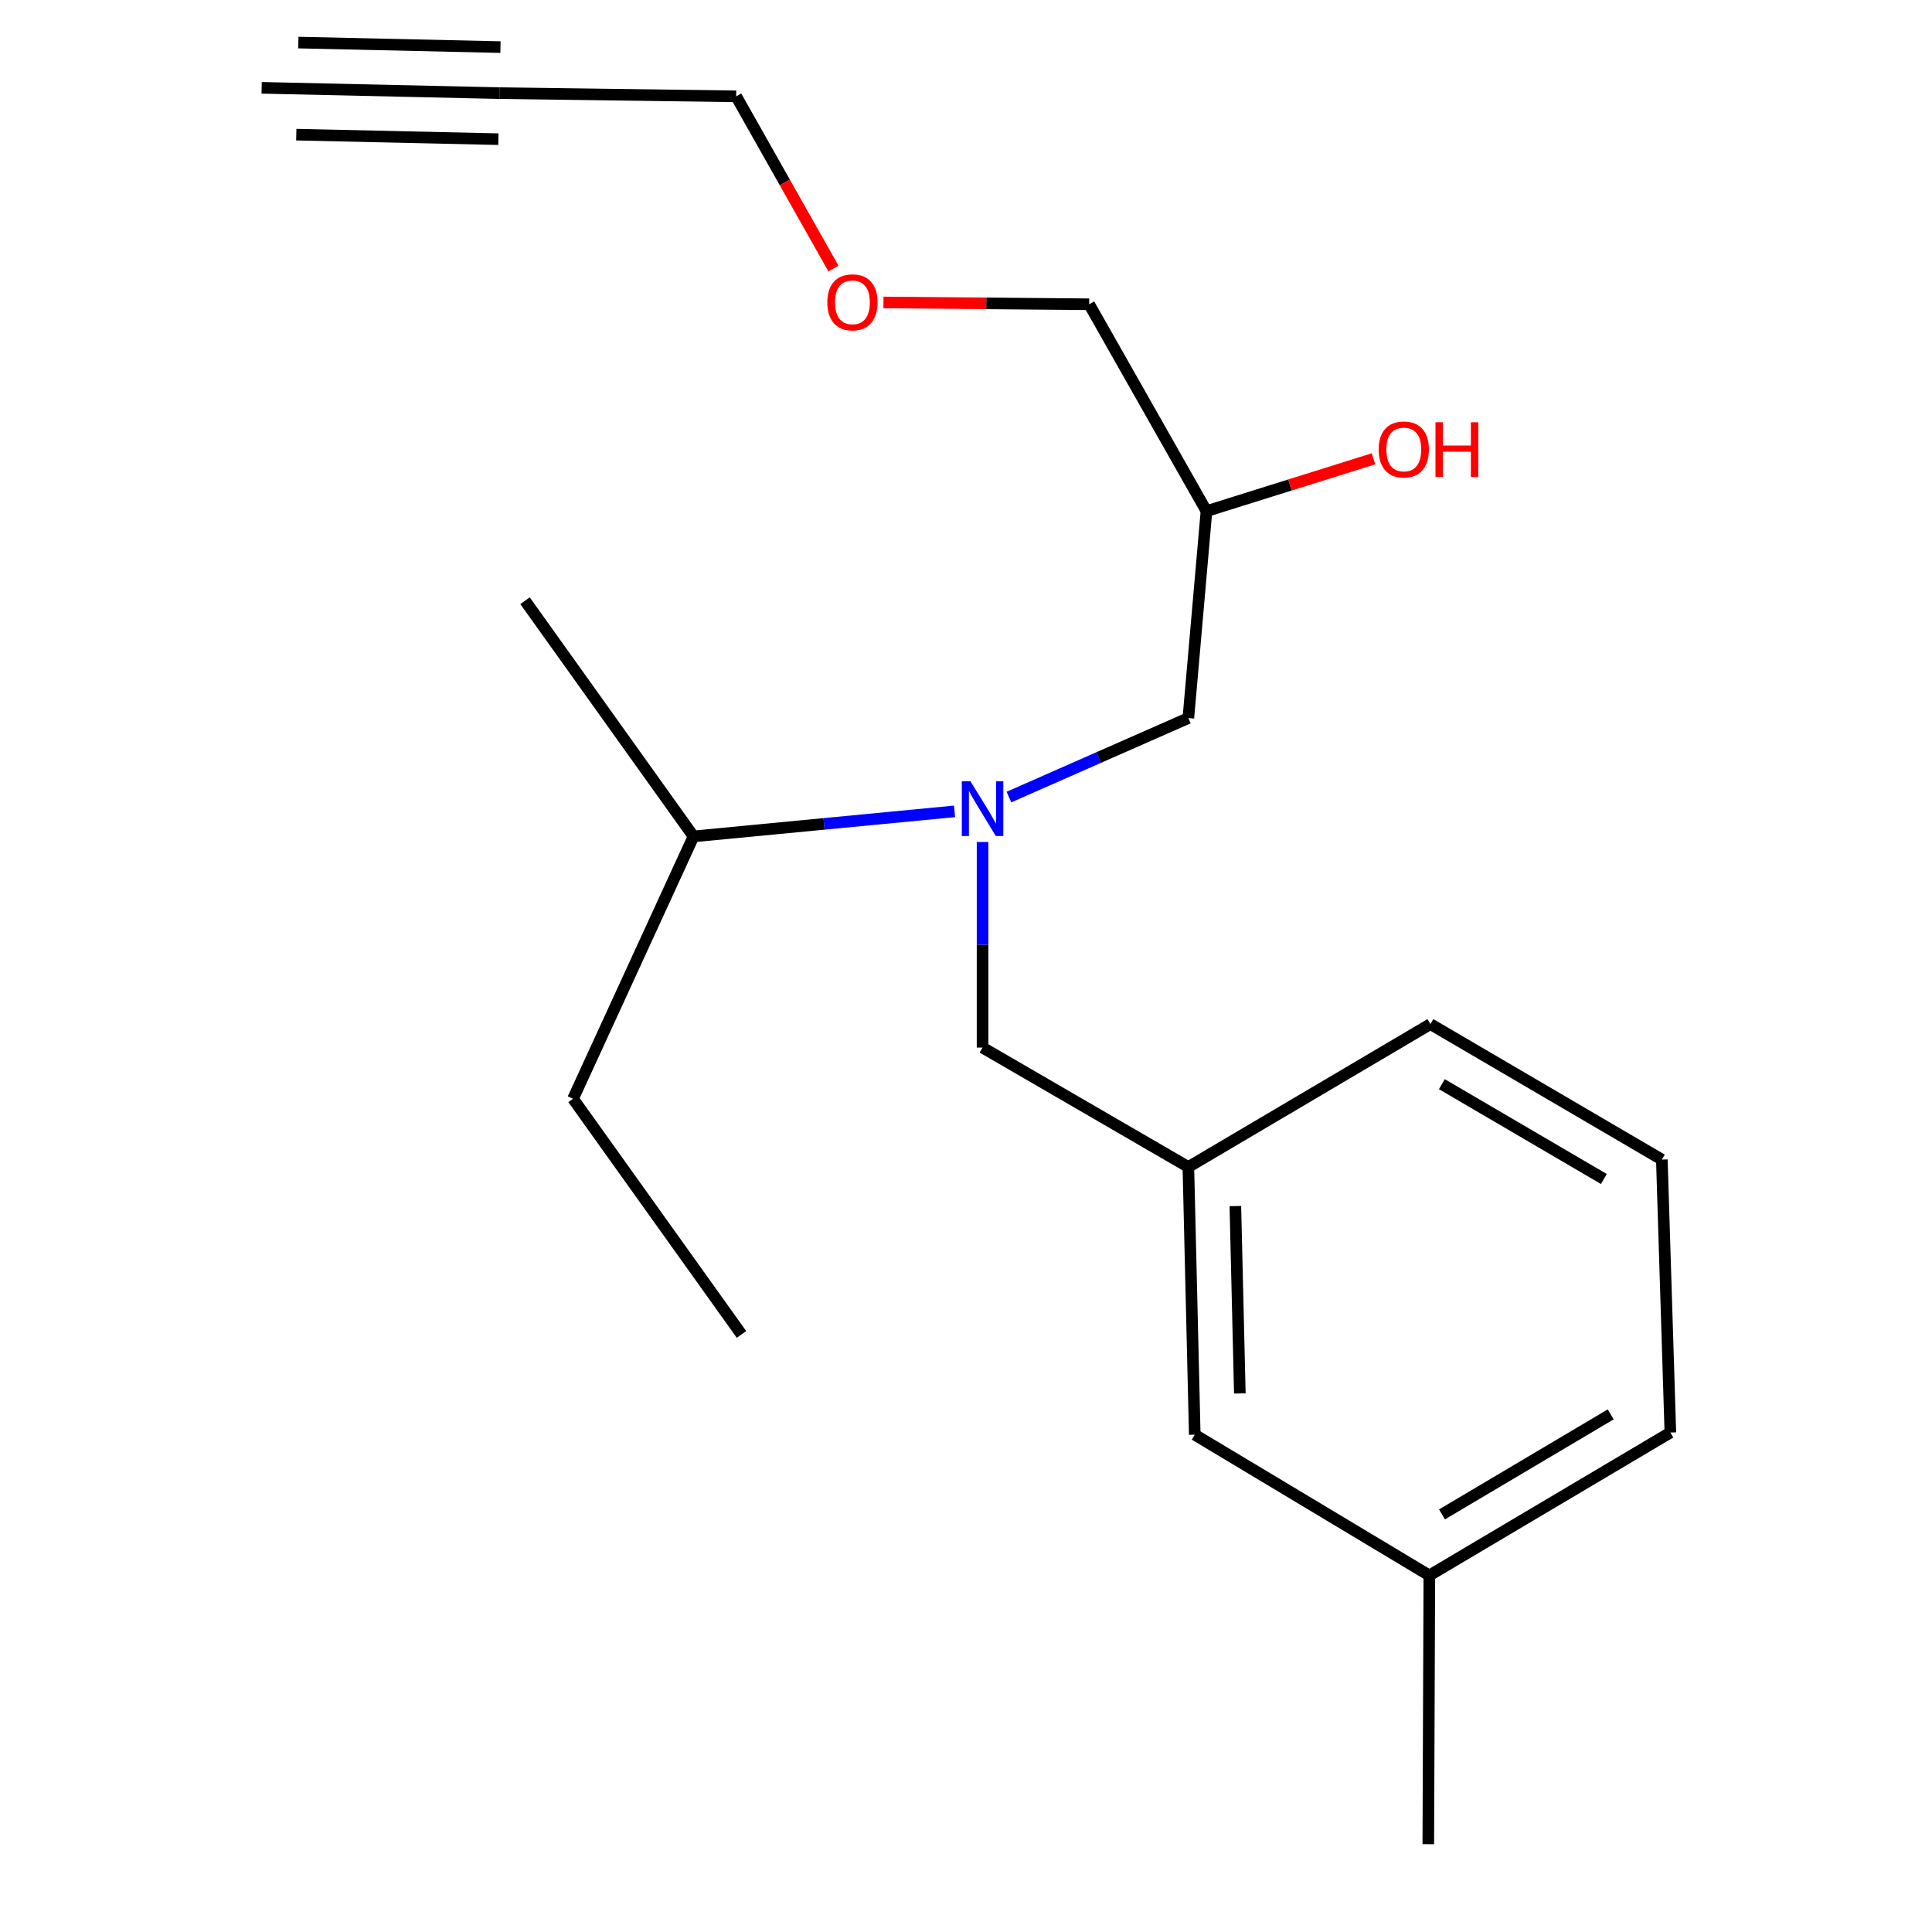 <?xml version='1.0' encoding='iso-8859-1'?>
<svg version='1.1' baseProfile='full'
              xmlns='http://www.w3.org/2000/svg'
                      xmlns:rdkit='http://www.rdkit.org/xml'
                      xmlns:xlink='http://www.w3.org/1999/xlink'
                  xml:space='preserve'
width='1000px' height='1000px' viewBox='0 0 1000 1000'>
<!-- END OF HEADER -->
<rect style='opacity:1.0;fill:#FFFFFF;stroke:none' width='1000' height='1000' x='0' y='0'> </rect>
<path class='bond-2' d='M 508.568,435.822 L 508.568,489.026' style='fill:none;fill-rule:evenodd;stroke:#0000FF;stroke-width:6px;stroke-linecap:butt;stroke-linejoin:miter;stroke-opacity:1' />
<path class='bond-2' d='M 508.568,489.026 L 508.568,542.231' style='fill:none;fill-rule:evenodd;stroke:#000000;stroke-width:6px;stroke-linecap:butt;stroke-linejoin:miter;stroke-opacity:1' />
<path class='bond-3' d='M 522.218,412.56 L 568.656,392.112' style='fill:none;fill-rule:evenodd;stroke:#0000FF;stroke-width:6px;stroke-linecap:butt;stroke-linejoin:miter;stroke-opacity:1' />
<path class='bond-3' d='M 568.656,392.112 L 615.093,371.664' style='fill:none;fill-rule:evenodd;stroke:#000000;stroke-width:6px;stroke-linecap:butt;stroke-linejoin:miter;stroke-opacity:1' />
<path class='bond-5' d='M 494.071,419.961 L 426.518,426.443' style='fill:none;fill-rule:evenodd;stroke:#0000FF;stroke-width:6px;stroke-linecap:butt;stroke-linejoin:miter;stroke-opacity:1' />
<path class='bond-5' d='M 426.518,426.443 L 358.964,432.925' style='fill:none;fill-rule:evenodd;stroke:#000000;stroke-width:6px;stroke-linecap:butt;stroke-linejoin:miter;stroke-opacity:1' />
<path class='bond-0' d='M 258.505,48.209 L 381.053,49.864' style='fill:none;fill-rule:evenodd;stroke:#000000;stroke-width:6px;stroke-linecap:butt;stroke-linejoin:miter;stroke-opacity:1' />
<path class='bond-1' d='M 258.505,48.209 L 135.426,45.455' style='fill:none;fill-rule:evenodd;stroke:#000000;stroke-width:6px;stroke-linecap:butt;stroke-linejoin:miter;stroke-opacity:1' />
<path class='bond-1' d='M 259.038,24.378 L 154.421,22.037' style='fill:none;fill-rule:evenodd;stroke:#000000;stroke-width:6px;stroke-linecap:butt;stroke-linejoin:miter;stroke-opacity:1' />
<path class='bond-1' d='M 257.971,72.04 L 153.354,69.699' style='fill:none;fill-rule:evenodd;stroke:#000000;stroke-width:6px;stroke-linecap:butt;stroke-linejoin:miter;stroke-opacity:1' />
<path class='bond-4' d='M 508.568,542.231 L 615.093,604.035' style='fill:none;fill-rule:evenodd;stroke:#000000;stroke-width:6px;stroke-linecap:butt;stroke-linejoin:miter;stroke-opacity:1' />
<path class='bond-6' d='M 615.093,371.664 L 624.469,264.57' style='fill:none;fill-rule:evenodd;stroke:#000000;stroke-width:6px;stroke-linecap:butt;stroke-linejoin:miter;stroke-opacity:1' />
<path class='bond-7' d='M 615.093,604.035 L 618.404,742.595' style='fill:none;fill-rule:evenodd;stroke:#000000;stroke-width:6px;stroke-linecap:butt;stroke-linejoin:miter;stroke-opacity:1' />
<path class='bond-7' d='M 639.42,624.25 L 641.737,721.241' style='fill:none;fill-rule:evenodd;stroke:#000000;stroke-width:6px;stroke-linecap:butt;stroke-linejoin:miter;stroke-opacity:1' />
<path class='bond-13' d='M 615.093,604.035 L 740.383,530.074' style='fill:none;fill-rule:evenodd;stroke:#000000;stroke-width:6px;stroke-linecap:butt;stroke-linejoin:miter;stroke-opacity:1' />
<path class='bond-16' d='M 358.964,432.925 L 296.604,568.717' style='fill:none;fill-rule:evenodd;stroke:#000000;stroke-width:6px;stroke-linecap:butt;stroke-linejoin:miter;stroke-opacity:1' />
<path class='bond-17' d='M 358.964,432.925 L 271.761,310.933' style='fill:none;fill-rule:evenodd;stroke:#000000;stroke-width:6px;stroke-linecap:butt;stroke-linejoin:miter;stroke-opacity:1' />
<path class='bond-9' d='M 624.469,264.57 L 667.695,251.022' style='fill:none;fill-rule:evenodd;stroke:#000000;stroke-width:6px;stroke-linecap:butt;stroke-linejoin:miter;stroke-opacity:1' />
<path class='bond-9' d='M 667.695,251.022 L 710.922,237.475' style='fill:none;fill-rule:evenodd;stroke:#FF0000;stroke-width:6px;stroke-linecap:butt;stroke-linejoin:miter;stroke-opacity:1' />
<path class='bond-14' d='M 624.469,264.57 L 563.751,157.489' style='fill:none;fill-rule:evenodd;stroke:#000000;stroke-width:6px;stroke-linecap:butt;stroke-linejoin:miter;stroke-opacity:1' />
<path class='bond-8' d='M 618.404,742.595 L 739.827,815.443' style='fill:none;fill-rule:evenodd;stroke:#000000;stroke-width:6px;stroke-linecap:butt;stroke-linejoin:miter;stroke-opacity:1' />
<path class='bond-15' d='M 739.827,815.443 L 864.574,741.482' style='fill:none;fill-rule:evenodd;stroke:#000000;stroke-width:6px;stroke-linecap:butt;stroke-linejoin:miter;stroke-opacity:1' />
<path class='bond-15' d='M 746.382,783.845 L 833.705,732.072' style='fill:none;fill-rule:evenodd;stroke:#000000;stroke-width:6px;stroke-linecap:butt;stroke-linejoin:miter;stroke-opacity:1' />
<path class='bond-18' d='M 739.827,815.443 L 739.284,954.545' style='fill:none;fill-rule:evenodd;stroke:#000000;stroke-width:6px;stroke-linecap:butt;stroke-linejoin:miter;stroke-opacity:1' />
<path class='bond-10' d='M 381.053,49.864 L 406.227,94.444' style='fill:none;fill-rule:evenodd;stroke:#000000;stroke-width:6px;stroke-linecap:butt;stroke-linejoin:miter;stroke-opacity:1' />
<path class='bond-10' d='M 406.227,94.444 L 431.401,139.024' style='fill:none;fill-rule:evenodd;stroke:#FF0000;stroke-width:6px;stroke-linecap:butt;stroke-linejoin:miter;stroke-opacity:1' />
<path class='bond-11' d='M 457.279,156.545 L 510.515,157.017' style='fill:none;fill-rule:evenodd;stroke:#FF0000;stroke-width:6px;stroke-linecap:butt;stroke-linejoin:miter;stroke-opacity:1' />
<path class='bond-11' d='M 510.515,157.017 L 563.751,157.489' style='fill:none;fill-rule:evenodd;stroke:#000000;stroke-width:6px;stroke-linecap:butt;stroke-linejoin:miter;stroke-opacity:1' />
<path class='bond-12' d='M 860.164,600.195 L 740.383,530.074' style='fill:none;fill-rule:evenodd;stroke:#000000;stroke-width:6px;stroke-linecap:butt;stroke-linejoin:miter;stroke-opacity:1' />
<path class='bond-12' d='M 830.154,610.248 L 746.308,561.164' style='fill:none;fill-rule:evenodd;stroke:#000000;stroke-width:6px;stroke-linecap:butt;stroke-linejoin:miter;stroke-opacity:1' />
<path class='bond-20' d='M 860.164,600.195 L 864.574,741.482' style='fill:none;fill-rule:evenodd;stroke:#000000;stroke-width:6px;stroke-linecap:butt;stroke-linejoin:miter;stroke-opacity:1' />
<path class='bond-19' d='M 296.604,568.717 L 383.795,690.696' style='fill:none;fill-rule:evenodd;stroke:#000000;stroke-width:6px;stroke-linecap:butt;stroke-linejoin:miter;stroke-opacity:1' />
<path  class='atom-0' d='M 502.308 404.41
L 511.588 419.41
Q 512.508 420.89, 513.988 423.57
Q 515.468 426.25, 515.548 426.41
L 515.548 404.41
L 519.308 404.41
L 519.308 432.73
L 515.428 432.73
L 505.468 416.33
Q 504.308 414.41, 503.068 412.21
Q 501.868 410.01, 501.508 409.33
L 501.508 432.73
L 497.828 432.73
L 497.828 404.41
L 502.308 404.41
' fill='#0000FF'/>
<path  class='atom-10' d='M 713.597 232.642
Q 713.597 225.842, 716.957 222.042
Q 720.317 218.242, 726.597 218.242
Q 732.877 218.242, 736.237 222.042
Q 739.597 225.842, 739.597 232.642
Q 739.597 239.522, 736.197 243.442
Q 732.797 247.322, 726.597 247.322
Q 720.357 247.322, 716.957 243.442
Q 713.597 239.562, 713.597 232.642
M 726.597 244.122
Q 730.917 244.122, 733.237 241.242
Q 735.597 238.322, 735.597 232.642
Q 735.597 227.082, 733.237 224.282
Q 730.917 221.442, 726.597 221.442
Q 722.277 221.442, 719.917 224.242
Q 717.597 227.042, 717.597 232.642
Q 717.597 238.362, 719.917 241.242
Q 722.277 244.122, 726.597 244.122
' fill='#FF0000'/>
<path  class='atom-10' d='M 742.997 218.562
L 746.837 218.562
L 746.837 230.602
L 761.317 230.602
L 761.317 218.562
L 765.157 218.562
L 765.157 246.882
L 761.317 246.882
L 761.317 233.802
L 746.837 233.802
L 746.837 246.882
L 742.997 246.882
L 742.997 218.562
' fill='#FF0000'/>
<path  class='atom-12' d='M 428.215 156.483
Q 428.215 149.683, 431.575 145.883
Q 434.935 142.083, 441.215 142.083
Q 447.495 142.083, 450.855 145.883
Q 454.215 149.683, 454.215 156.483
Q 454.215 163.363, 450.815 167.283
Q 447.415 171.163, 441.215 171.163
Q 434.975 171.163, 431.575 167.283
Q 428.215 163.403, 428.215 156.483
M 441.215 167.963
Q 445.535 167.963, 447.855 165.083
Q 450.215 162.163, 450.215 156.483
Q 450.215 150.923, 447.855 148.123
Q 445.535 145.283, 441.215 145.283
Q 436.895 145.283, 434.535 148.083
Q 432.215 150.883, 432.215 156.483
Q 432.215 162.203, 434.535 165.083
Q 436.895 167.963, 441.215 167.963
' fill='#FF0000'/>
</svg>
